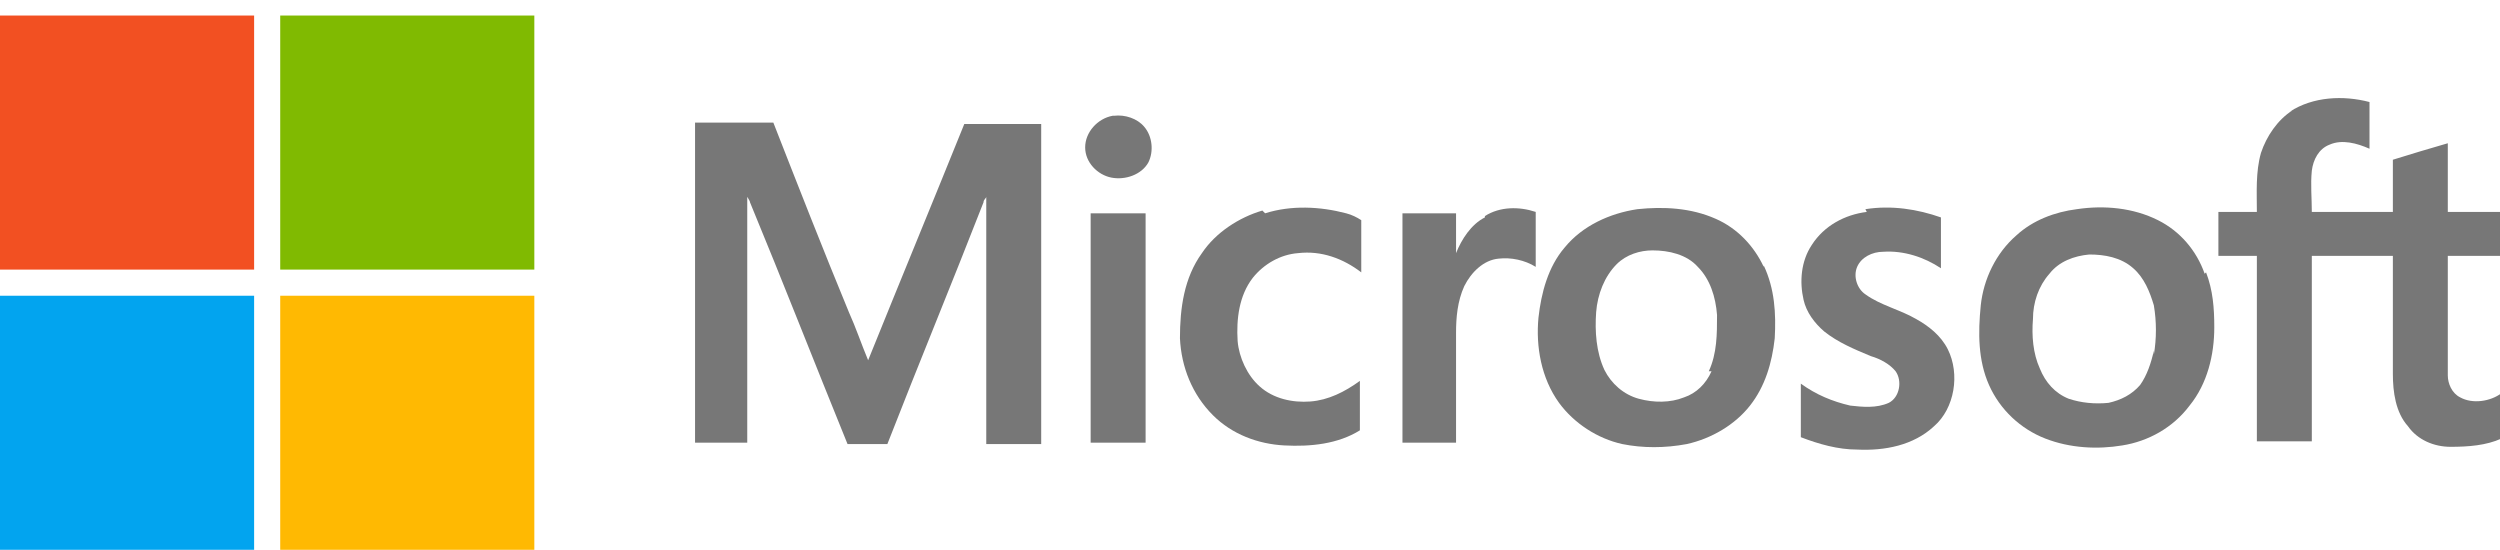 <svg width="150" height="33" viewBox="0 0 150 33" fill="none" xmlns="http://www.w3.org/2000/svg">
<g clip-path="url(#clip0_21_261)">
<path d="M0 0.93H15.247V16.177H0V0.93Z" fill="#F25022"/>
<path d="M16.813 0.93H32.06V16.177H16.813V0.93Z" fill="#80BA01"/>
<path d="M137.39 6.699C138.791 5.792 140.604 5.71 142.17 6.122C142.17 7.029 142.17 8.018 142.17 8.924C141.429 8.595 140.522 8.347 139.78 8.677C139.121 8.924 138.791 9.584 138.709 10.243C138.626 11.067 138.709 11.891 138.709 12.715H143.572C143.572 11.644 143.572 10.655 143.572 9.584C144.643 9.254 145.714 8.924 146.868 8.595C146.868 9.996 146.868 11.314 146.868 12.715C147.94 12.715 149.011 12.715 150.165 12.715V15.353C149.094 15.353 148.022 15.353 146.868 15.353V19.968C146.868 20.792 146.868 21.699 146.868 22.523C146.868 23.018 147.115 23.595 147.61 23.842C148.352 24.254 149.423 24.089 150.083 23.595V26.314C149.176 26.726 148.104 26.809 147.033 26.809C146.044 26.809 145.055 26.397 144.478 25.573C143.736 24.748 143.572 23.512 143.572 22.441V15.353H138.709V26.479H135.412V15.353C134.67 15.353 133.846 15.353 133.104 15.353V12.715C133.846 12.715 134.67 12.715 135.412 12.715C135.412 11.562 135.33 10.325 135.659 9.171C135.989 8.182 136.648 7.193 137.555 6.617L137.39 6.699Z" fill="#777777"/>
<path d="M66.841 6.946C67.5 6.864 68.242 7.111 68.654 7.606C69.148 8.182 69.231 9.089 68.901 9.748C68.489 10.49 67.5 10.82 66.676 10.655C65.852 10.49 65.11 9.748 65.11 8.842C65.11 7.935 65.852 7.111 66.758 6.946H66.841Z" fill="#777777"/>
<path d="M41.621 7.358H46.401C47.885 11.149 49.368 14.941 50.934 18.732C51.346 19.639 51.676 20.628 52.088 21.616C53.983 16.919 55.962 12.139 57.857 7.441C59.423 7.441 60.907 7.441 62.472 7.441V26.644C61.401 26.644 60.247 26.644 59.176 26.644C59.176 21.946 59.176 17.166 59.176 12.468C59.176 7.77 59.176 12.056 59.176 11.809C59.176 11.891 59.011 11.974 59.011 12.139C57.115 17.001 55.137 21.781 53.242 26.644C52.418 26.644 51.676 26.644 50.852 26.644C48.874 21.781 46.978 16.919 45 12.139C45 12.056 44.918 11.974 44.835 11.809C44.835 13.869 44.835 15.93 44.835 17.99V26.562H41.703V7.358H41.621Z" fill="#777777"/>
<path d="M75.906 12.798C77.472 12.303 79.203 12.386 80.769 12.798C81.099 12.88 81.428 13.045 81.676 13.21C81.676 14.281 81.676 15.353 81.676 16.342C80.604 15.518 79.286 15.023 77.885 15.188C76.813 15.27 75.824 15.847 75.165 16.672C74.341 17.743 74.176 19.144 74.258 20.463C74.341 21.452 74.835 22.523 75.577 23.182C76.401 23.924 77.555 24.172 78.626 24.089C79.698 24.007 80.687 23.512 81.593 22.853C81.593 23.842 81.593 24.831 81.593 25.82C80.275 26.644 78.626 26.809 77.06 26.726C75.494 26.644 73.928 26.067 72.775 24.913C71.538 23.677 70.879 22.029 70.797 20.298C70.797 18.485 71.044 16.672 72.115 15.188C72.939 13.952 74.341 13.045 75.742 12.633L75.906 12.798Z" fill="#777777"/>
<path d="M105.824 16.012C105.247 14.776 104.258 13.704 102.94 13.127C101.456 12.468 99.808 12.386 98.242 12.551C96.593 12.798 94.945 13.54 93.874 14.858C92.885 16.012 92.472 17.578 92.308 19.062C92.143 20.792 92.472 22.688 93.544 24.172C94.451 25.408 95.852 26.314 97.335 26.644C98.571 26.891 99.89 26.891 101.209 26.644C102.692 26.314 104.093 25.49 105 24.336C105.907 23.183 106.319 21.781 106.484 20.298C106.566 18.814 106.484 17.331 105.824 15.93V16.012ZM102.692 22.276C102.363 23.018 101.786 23.595 101.044 23.842C100.22 24.172 99.231 24.172 98.324 23.924C97.418 23.677 96.676 23.018 96.264 22.194C95.769 21.122 95.687 19.886 95.769 18.732C95.852 17.66 96.264 16.589 97.005 15.847C97.582 15.27 98.407 15.023 99.148 15.023C100.137 15.023 101.209 15.27 101.868 16.012C102.61 16.754 102.94 17.825 103.022 18.897C103.022 20.051 103.022 21.204 102.527 22.276H102.692Z" fill="#777777"/>
<path d="M111.923 12.551C113.489 12.303 115.055 12.551 116.456 13.045V16.095C115.467 15.435 114.231 15.023 112.995 15.106C112.335 15.106 111.676 15.435 111.429 16.012C111.181 16.589 111.429 17.331 111.923 17.66C112.83 18.32 113.984 18.567 114.973 19.144C115.714 19.556 116.456 20.133 116.868 20.957C117.61 22.441 117.28 24.501 116.044 25.573C114.808 26.726 113.077 27.056 111.429 26.974C110.275 26.974 109.121 26.644 108.05 26.232V23.018C108.956 23.677 109.945 24.089 111.017 24.336C111.758 24.419 112.583 24.501 113.324 24.172C113.984 23.842 114.148 22.853 113.736 22.276C113.407 21.864 112.83 21.534 112.253 21.369C111.264 20.957 110.275 20.545 109.451 19.886C108.874 19.391 108.379 18.732 108.214 17.99C107.967 16.919 108.05 15.682 108.709 14.694C109.451 13.54 110.687 12.88 112.006 12.715L111.923 12.551Z" fill="#777777"/>
<path d="M132.28 16.424C131.786 15.023 130.797 13.869 129.478 13.21C127.995 12.468 126.264 12.303 124.615 12.55C123.297 12.715 121.978 13.21 120.989 14.117C119.753 15.188 119.011 16.754 118.846 18.32C118.681 19.968 118.681 21.616 119.341 23.1C120 24.584 121.236 25.737 122.72 26.314C124.203 26.891 125.852 26.974 127.335 26.726C128.901 26.479 130.385 25.655 131.374 24.336C132.445 23.018 132.857 21.287 132.857 19.638C132.857 18.485 132.775 17.413 132.363 16.342L132.28 16.424ZM129.231 21.04C129.066 21.781 128.819 22.523 128.407 23.1C127.912 23.677 127.253 24.007 126.511 24.171C125.687 24.254 124.863 24.171 124.121 23.924C123.297 23.595 122.72 22.935 122.39 22.111C121.978 21.204 121.896 20.133 121.978 19.144C121.978 18.155 122.308 17.166 122.967 16.424C123.544 15.682 124.451 15.353 125.357 15.27C126.264 15.27 127.253 15.435 127.995 16.095C128.654 16.671 128.984 17.496 129.231 18.32C129.396 19.309 129.396 20.298 129.231 21.287V21.04Z" fill="#777777"/>
<path d="M89.094 12.963C90 12.386 91.154 12.386 92.143 12.715V16.012C91.484 15.6 90.659 15.435 89.918 15.518C89.011 15.6 88.269 16.342 87.857 17.166C87.445 18.073 87.363 19.062 87.363 19.968V26.562H84.148V12.798C85.22 12.798 86.291 12.798 87.363 12.798V15.188C87.692 14.364 88.269 13.457 89.094 13.045V12.963Z" fill="#777777"/>
<path d="M65.439 12.798C66.511 12.798 67.665 12.798 68.736 12.798C68.736 17.413 68.736 21.946 68.736 26.562H65.439V12.798Z" fill="#777777"/>
<path d="M0 17.743H15.247V32.99H0V17.743Z" fill="#02A4EF"/>
<path d="M16.813 17.743H32.06V32.99H16.813V17.743Z" fill="#FFB902"/>
</g>
<defs>
<clipPath id="clip0_21_261">
<rect width="150" height="32.06" fill="white" transform="translate(0 0.93)"/>
</clipPath>
</defs>
</svg>
